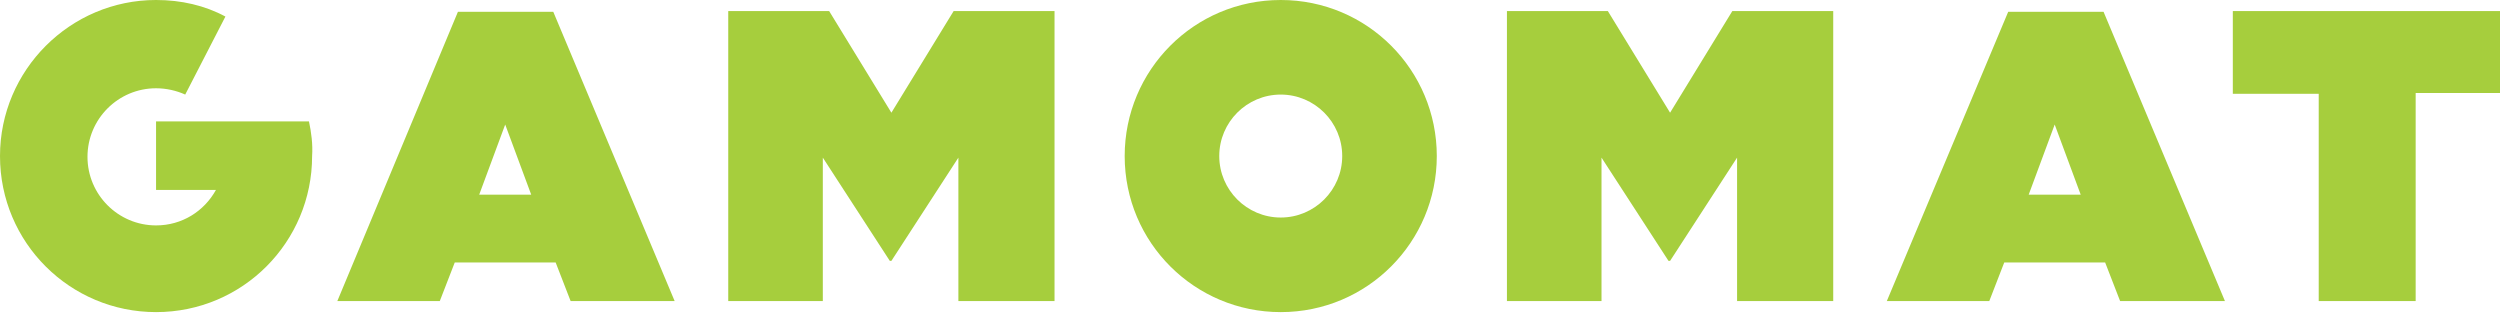 <svg enable-background="new 0 0 317.2 39.7" viewBox="0 0 317.2 39.7" xmlns="http://www.w3.org/2000/svg"><g fill="#a6ce3d"><path d="m58.1 1.5h12.1l15.4 36.7h-13.2l-1.9-4.9h-12.8l-1.9 4.9h-13zm9.3 23.2-3.3-8.9-3.3 8.9z"/><path d="m254.8 1.5h12.1l15.4 36.7h-13.3l-1.9-4.9h-12.8l-1.9 4.9h-13zm9.2 23.2-3.3-8.9-3.3 8.9z"/><path d="m294.1 11.9h-10.8v-10.5h34v10.4h-10.8v26.4h-12.3v-26.3z"/><path d="m92.4 1.4h12.8l7.9 12.9 7.9-12.9h12.8v36.8h-12.2v-18.2l-8.5 13.1h-.2l-8.5-13.1v18.2h-12z"/><path d="m191.2 1.4h12.8l7.9 12.9 7.9-12.9h12.8v36.8h-12.2v-18.2l-8.5 13.1h-.2l-8.5-13.1v18.2h-12z"/><path d="m162.5 0c-11 0-19.8 8.9-19.8 19.8 0 11 8.9 19.8 19.8 19.8 11 0 19.8-8.9 19.8-19.8s-8.8-19.8-19.8-19.8zm0 27.6c-4.3 0-7.8-3.5-7.8-7.8s3.5-7.8 7.8-7.8 7.8 3.5 7.8 7.8-3.5 7.8-7.8 7.8z"/><path d="m39.2 15.4h-19.4v8.7h7.6c-1.5 2.7-4.3 4.5-7.6 4.5-4.8 0-8.7-3.9-8.7-8.7s3.9-8.7 8.7-8.7c1.3 0 2.6.3 3.7.8l5.1-9.9c-2.6-1.4-5.6-2.1-8.8-2.1-10.9 0-19.8 8.9-19.8 19.8 0 11 8.9 19.8 19.8 19.8 11 0 19.8-8.9 19.8-19.8.1-1.5-.1-3-.4-4.4z"/></g></svg>